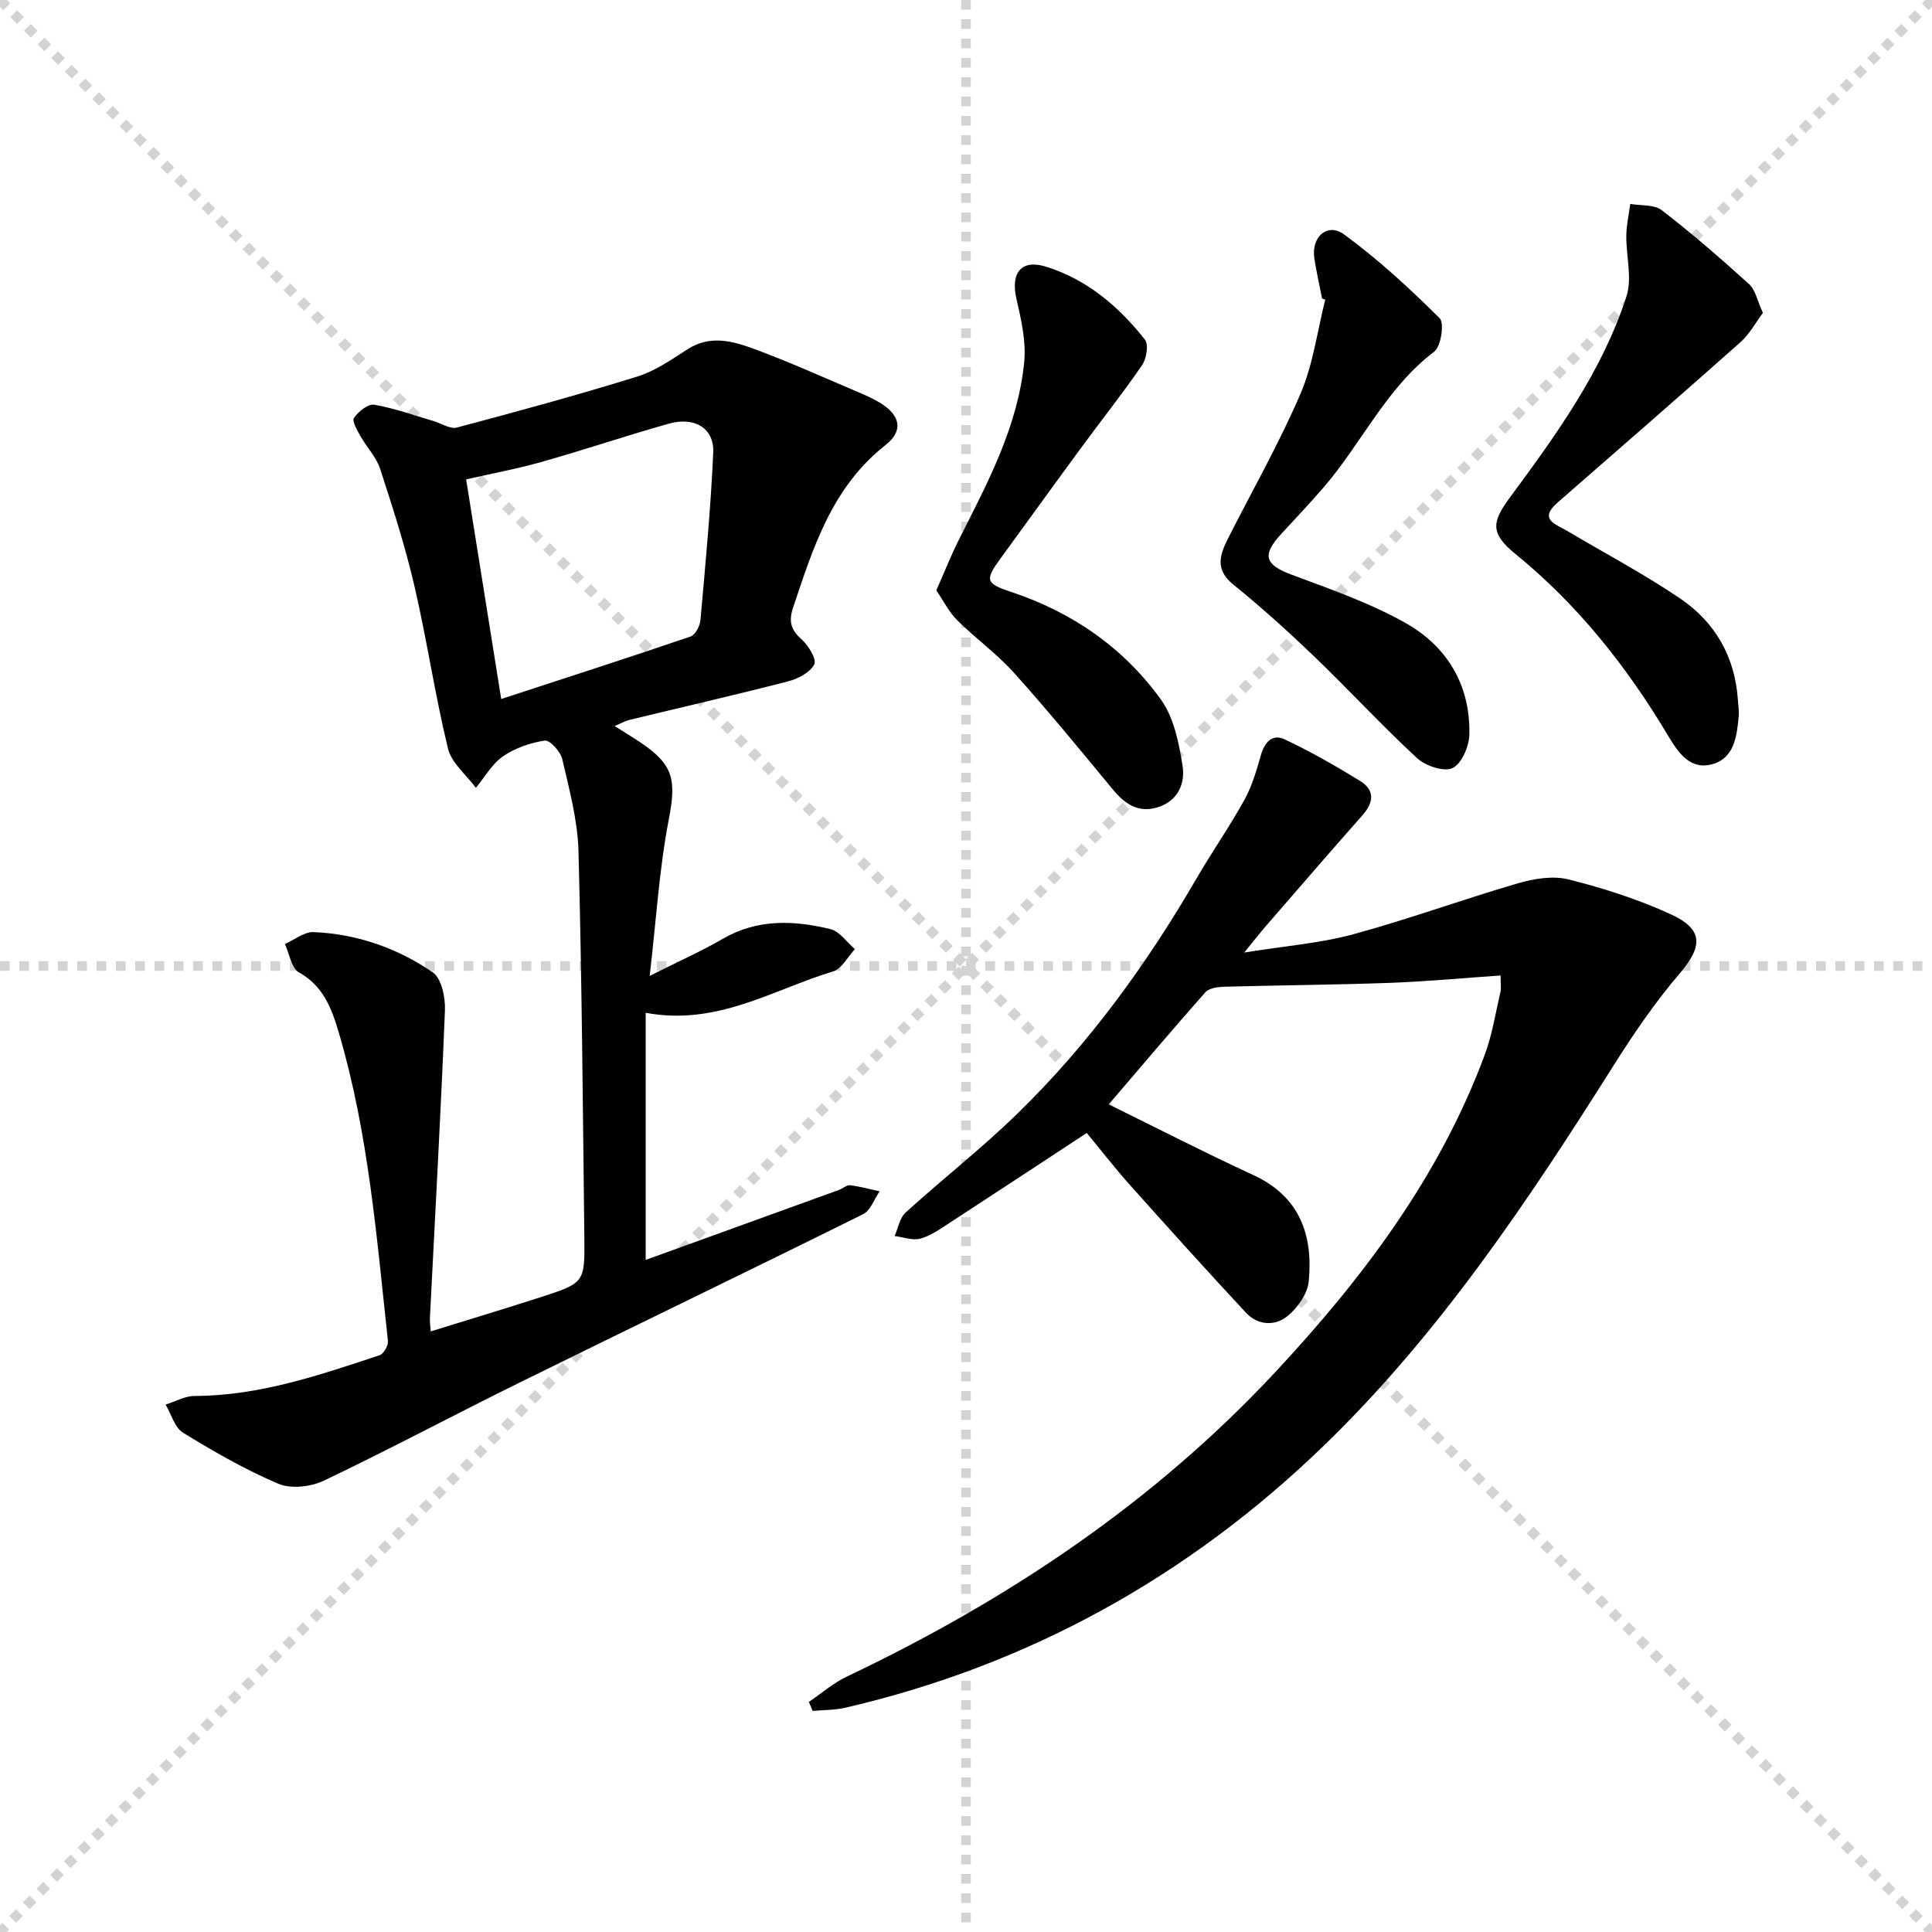 <svg enable-background="new 0 0 400 400" viewBox="0 0 400 400" xmlns="http://www.w3.org/2000/svg"><g stroke="lightgray" stroke-dasharray="1,1" stroke-width="1" transform="scale(2, 2)"><line x1="0" y1="0" x2="200" y2="200"></line><line x1="200" y1="0" x2="0" y2="200"></line><line x1="100" y1="0" x2="100" y2="200"></line><line x1="0" y1="100" x2="200" y2="100"></line></g><g fill="#010103"><path d="m133.68 209.69v51.16c13.25-4.79 26.65-9.64 40.05-14.5.78-.28 1.55-1.05 2.25-.96 2.07.25 4.09.82 6.14 1.26-1.12 1.61-1.87 3.96-3.4 4.72-23.67 11.75-47.48 23.21-71.19 34.9-13.54 6.67-26.87 13.8-40.49 20.29-2.69 1.28-6.78 1.75-9.4.64-6.85-2.9-13.38-6.67-19.74-10.57-1.74-1.07-2.44-3.84-3.61-5.83 2.01-.62 4.01-1.78 6.02-1.78 13.39-.04 25.82-4.31 38.27-8.43.84-.28 1.84-2.01 1.74-2.95-2.34-21.44-4.02-43-10.17-63.83-1.47-4.98-3.18-9.65-8.26-12.49-1.57-.88-1.97-3.86-2.9-5.87 1.98-.87 3.99-2.55 5.92-2.47 8.98.37 17.36 3.3 24.69 8.34 1.82 1.25 2.63 5.2 2.52 7.85-.85 21.24-2.04 42.48-3.11 63.71-.03.65.07 1.31.16 2.77 7.77-2.41 15.29-4.66 22.75-7.08 9.1-2.95 9.17-3.01 9.06-12.44-.31-26.64-.51-53.28-1.21-79.9-.17-6.39-1.91-12.78-3.36-19.07-.36-1.55-2.58-3.99-3.62-3.83-3 .45-6.16 1.54-8.65 3.26-2.28 1.58-3.77 4.3-5.61 6.52-1.99-2.69-5.05-5.13-5.78-8.13-2.7-11.1-4.35-22.45-6.93-33.58-1.91-8.22-4.5-16.3-7.12-24.34-.8-2.44-2.79-4.48-4.09-6.79-.67-1.19-1.77-3.1-1.32-3.75.91-1.31 2.91-2.94 4.16-2.73 4.15.71 8.17 2.17 12.24 3.36 1.65.48 3.49 1.74 4.9 1.37 12.51-3.32 25-6.73 37.36-10.56 3.7-1.15 7.08-3.52 10.4-5.65 4.7-3.03 9.4-1.69 13.88-.03 7.3 2.7 14.41 5.92 21.58 8.96 1.53.65 3.06 1.33 4.46 2.2 4.17 2.57 4.82 5.76 1.05 8.72-11.05 8.68-14.97 21.21-19.14 33.71-.89 2.67-.49 4.5 1.73 6.45 1.44 1.27 3.21 4.17 2.67 5.24-.86 1.69-3.39 2.99-5.46 3.52-10.91 2.81-21.89 5.32-32.84 7.98-.9.22-1.73.71-3.03 1.26 2.1 1.33 3.79 2.35 5.43 3.45 6.88 4.62 7.33 7.85 5.78 15.92-1.96 10.16-2.58 20.57-3.95 32.36 6.17-3.1 10.8-5.16 15.16-7.69 7.16-4.16 14.69-3.82 22.23-2.01 1.92.46 3.41 2.72 5.1 4.16-1.49 1.59-2.72 4.07-4.53 4.62-12.42 3.74-23.93 11.32-38.79 8.56zm-37.17-110.44c2.43 15.2 4.79 30.01 7.26 45.47 13.46-4.4 26.37-8.56 39.21-12.94.98-.33 1.93-2.18 2.04-3.4 1.03-11.56 2.13-23.12 2.65-34.71.22-4.98-3.84-7.45-9.13-5.97-8.77 2.46-17.41 5.39-26.18 7.87-5.23 1.49-10.59 2.48-15.85 3.68z"/><path d="m167.46 352.37c2.63-1.78 5.07-3.93 7.9-5.27 33.23-15.79 63.45-35.97 88.6-62.94 18.1-19.4 34.08-40.52 43.45-65.8 1.54-4.16 2.23-8.64 3.24-12.99.18-.77.03-1.63.03-3.41-7.79.54-15.33 1.25-22.88 1.53-11.42.41-22.84.49-34.27.8-1.35.04-3.18.27-3.96 1.14-6.81 7.68-13.43 15.52-20.02 23.22 9.96 4.89 19.82 9.97 29.89 14.61 9.67 4.45 12.44 12.41 11.52 22.03-.24 2.55-2.29 5.45-4.36 7.16-2.58 2.15-6.16 1.98-8.62-.65-8.14-8.74-16.14-17.62-24.1-26.53-3.08-3.45-5.92-7.12-8.88-10.7-9.73 6.39-19.01 12.5-28.32 18.56-1.95 1.27-3.93 2.7-6.11 3.31-1.61.45-3.55-.31-5.35-.53.74-1.65 1.05-3.76 2.28-4.87 7.63-6.93 15.79-13.31 23.16-20.49 14.76-14.38 26.77-30.93 37.1-48.73 3.17-5.46 6.81-10.66 9.86-16.18 1.58-2.85 2.53-6.09 3.42-9.25.77-2.74 2.39-4.52 4.95-3.31 5.36 2.53 10.55 5.5 15.61 8.61 3.06 1.88 2.85 4.42.5 7.08-6.73 7.6-13.35 15.29-20.01 22.96-1.18 1.36-2.28 2.78-4.48 5.48 8.51-1.37 15.7-1.92 22.53-3.77 11.49-3.12 22.7-7.23 34.13-10.56 3.33-.97 7.26-1.62 10.51-.8 7.2 1.81 14.38 4.11 21.12 7.2 6.85 3.14 6.64 6.67 1.85 12.28-5.05 5.91-9.49 12.41-13.65 19-17.71 28.08-36.16 55.7-60.12 78.85-27.91 26.97-60.92 45.33-98.94 54.15-2.19.51-4.51.46-6.77.67-.27-.62-.54-1.24-.81-1.86z"/><path d="m364.99 64.78c-1.52 2.03-2.76 4.39-4.63 6.05-12.54 11.15-25.21 22.16-37.85 33.19-4.06 3.54-.4 4.5 1.93 5.88 7.84 4.66 15.93 8.93 23.46 14.04 7.2 4.89 11.31 12.04 11.91 20.94.08 1.16.28 2.34.17 3.48-.39 4.03-.89 8.51-5.34 9.82-4.65 1.37-7.13-2.26-9.27-5.85-8.5-14.24-18.66-27.09-31.61-37.63-5.32-4.33-4.88-6.66-1.13-11.73 9.56-12.95 19.08-26.08 24.11-41.6 1.23-3.8-.09-8.4-.03-12.63.03-2.18.53-4.34.82-6.52 2.2.39 4.94.08 6.52 1.3 6.25 4.82 12.23 10 18.08 15.31 1.32 1.2 1.71 3.47 2.86 5.95z"/><path d="m193.85 122.24c1.78-4.03 3.1-7.38 4.72-10.58 5.92-11.73 12.18-23.39 13.48-36.71.42-4.3-.64-8.84-1.62-13.14-1.2-5.25.97-8.19 6.09-6.61 8.49 2.62 15.1 8.24 20.52 15.11.81 1.02.33 3.95-.58 5.28-3.91 5.72-8.24 11.15-12.34 16.74-5.71 7.76-11.34 15.57-17.02 23.36-3.18 4.36-3.06 5.11 2.15 6.83 12.71 4.2 23.32 11.54 31.09 22.29 2.71 3.75 3.75 9.02 4.5 13.76.58 3.64-.97 7.31-5.21 8.59-4.15 1.24-6.88-.85-9.41-3.92-6.66-8.09-13.32-16.19-20.32-23.98-3.54-3.93-7.93-7.09-11.7-10.83-1.7-1.68-2.81-3.95-4.35-6.19z"/><path d="m273.72 61.8c-.54-2.77-1.17-5.52-1.6-8.3-.68-4.45 2.7-7.5 6.19-4.94 7.05 5.16 13.54 11.15 19.75 17.32 1.02 1.01.29 5.85-1.13 6.93-9.97 7.57-15.02 18.99-22.92 28.13-2.83 3.27-5.8 6.42-8.74 9.6-4.07 4.4-3.37 6.38 2.08 8.42 8.04 3.01 16.27 5.85 23.7 10.05 8.59 4.85 13.42 12.91 13.16 23.09-.06 2.45-1.6 6.04-3.48 6.92-1.79.84-5.59-.44-7.34-2.05-7.33-6.78-14.11-14.15-21.31-21.07-5.39-5.17-10.95-10.19-16.75-14.88-3.9-3.16-2.74-6.26-1-9.7 5.03-9.91 10.54-19.61 14.92-29.79 2.62-6.11 3.48-12.98 5.13-19.5-.22-.08-.44-.16-.66-.23z"/></g></svg>